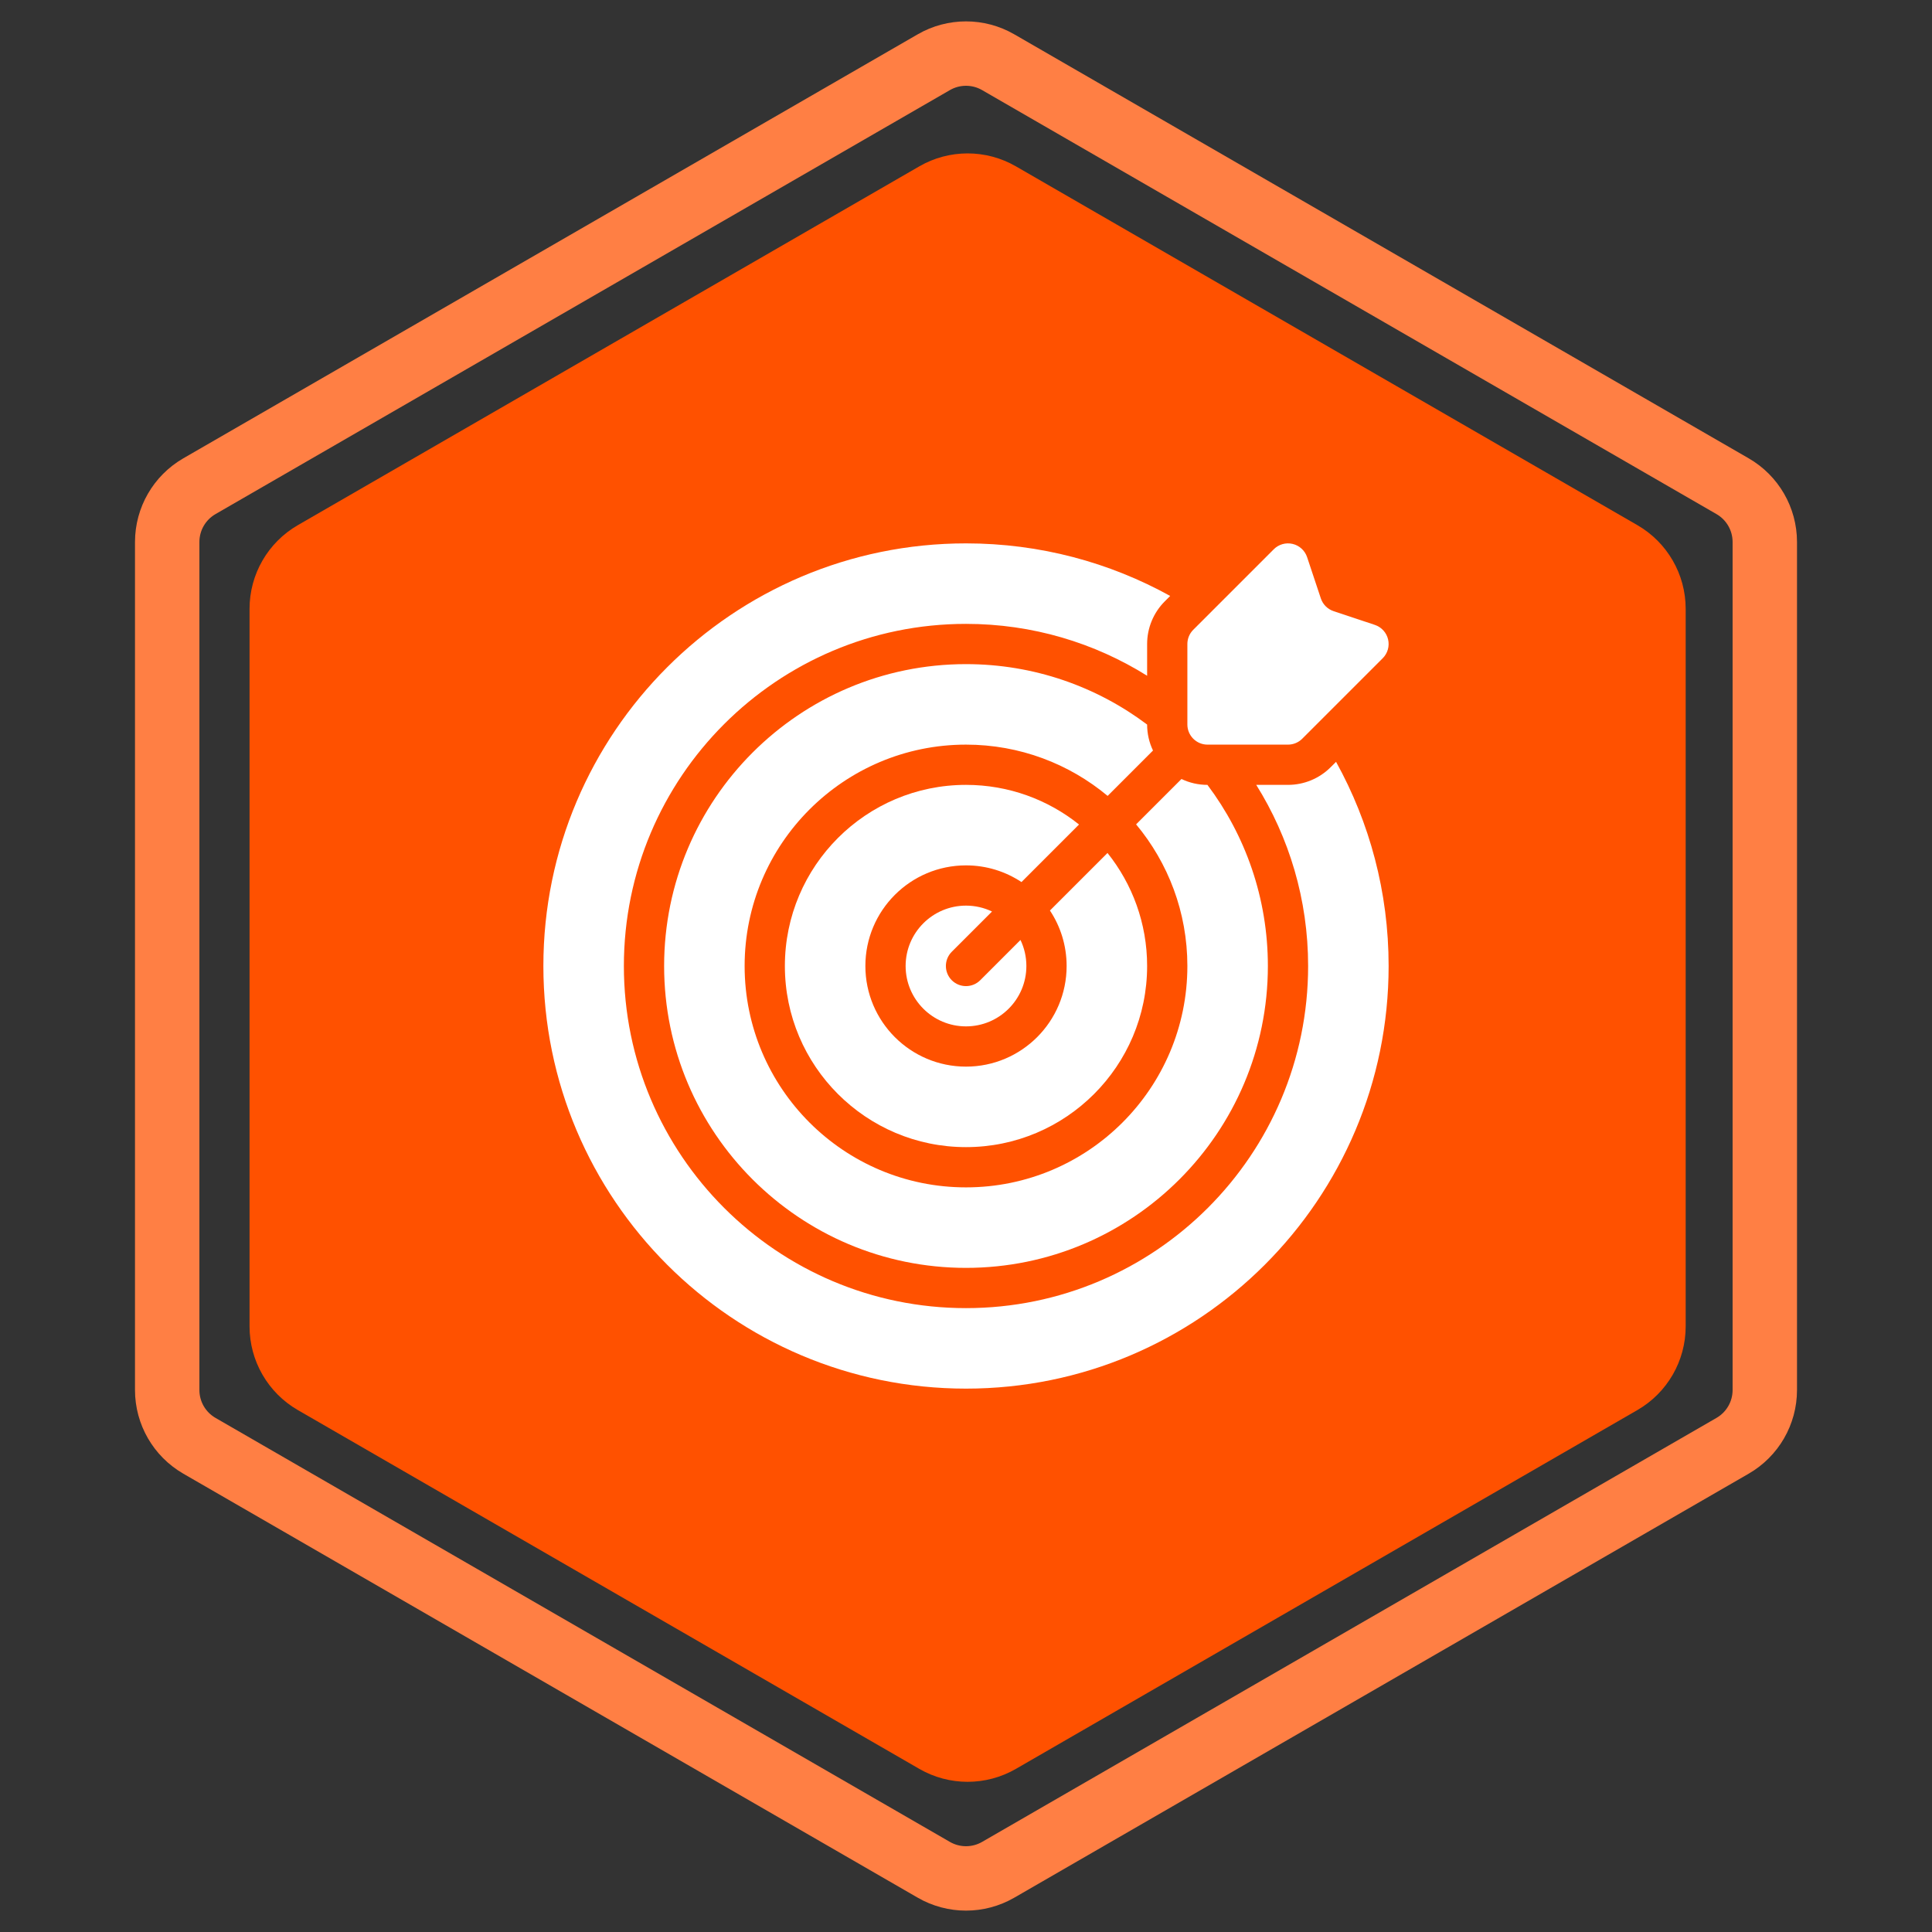 <svg width="600" height="600" viewBox="0 0 600 600" fill="none" xmlns="http://www.w3.org/2000/svg">
<rect x="0" y="0" width="600" height="600" fill="#333333" stroke="none"/>
<path d="M285.5 51.66C294.782 46.301 306.218 46.301 315.5 51.66L508.502 163.09C517.784 168.449 523.502 178.353 523.502 189.071V411.929C523.502 422.647 517.784 432.551 508.502 437.91L315.5 549.34C306.218 554.699 294.782 554.699 285.5 549.34L92.499 437.91C83.216 432.551 77.499 422.647 77.499 411.929V189.071C77.499 178.353 83.216 168.449 92.499 163.09L285.5 51.66Z" fill="#FF5100"/>
<path fill-rule="evenodd" clip-rule="evenodd" d="M363.406 185.075C344.606 174.675 322.987 168.75 300 168.75C227.562 168.75 168.75 227.562 168.75 300C168.75 372.438 227.562 431.25 300 431.25C372.438 431.25 431.25 372.438 431.25 300C431.25 277.013 425.325 255.394 414.925 236.594L413.256 238.256C409.744 241.775 404.975 243.75 400 243.75H390.137C400.344 260.069 406.25 279.35 406.25 300C406.25 358.644 358.644 406.25 300 406.25C241.356 406.25 193.75 358.644 193.75 300C193.75 241.356 241.356 193.75 300 193.75C320.65 193.75 339.931 199.656 356.25 209.862V200C356.25 195.025 358.225 190.256 361.744 186.744L363.406 185.075Z" fill="white"/>
<path fill-rule="evenodd" clip-rule="evenodd" d="M356.25 225.019C340.575 213.231 321.094 206.25 300 206.25C248.256 206.25 206.25 248.256 206.25 300C206.25 351.744 248.256 393.75 300 393.75C351.744 393.75 393.75 351.744 393.75 300C393.75 278.906 386.769 259.425 374.981 243.75C372.094 243.75 369.356 243.094 366.919 241.925L352.825 256.012C362.769 267.944 368.75 283.275 368.75 300C368.75 337.944 337.944 368.75 300 368.75C262.056 368.75 231.25 337.944 231.25 300C231.25 262.056 262.056 231.25 300 231.25C316.725 231.25 332.056 237.231 343.987 247.175L358.075 233.081C356.906 230.637 356.25 227.906 356.25 225.019Z" fill="white"/>
<path fill-rule="evenodd" clip-rule="evenodd" d="M335.1 256.056C325.475 248.356 313.269 243.75 300 243.75C268.956 243.75 243.75 268.956 243.75 300C243.75 331.044 268.956 356.25 300 356.25C331.044 356.25 356.25 331.044 356.25 300C356.25 286.731 351.644 274.525 343.944 264.9L326.069 282.769C329.344 287.712 331.25 293.631 331.25 300C331.25 317.25 317.25 331.25 300 331.25C282.75 331.25 268.75 317.25 268.75 300C268.75 282.75 282.75 268.75 300 268.75C306.369 268.75 312.287 270.656 317.231 273.931L335.1 256.056Z" fill="white"/>
<path fill-rule="evenodd" clip-rule="evenodd" d="M308.081 283.081C305.637 281.906 302.894 281.25 300 281.25C289.65 281.25 281.25 289.65 281.25 300C281.25 310.35 289.65 318.75 300 318.75C310.35 318.75 318.75 310.35 318.75 300C318.75 297.106 318.094 294.363 316.919 291.919L304.419 304.419C301.981 306.856 298.019 306.856 295.581 304.419C293.144 301.981 293.144 298.019 295.581 295.581L308.081 283.081Z" fill="white"/>
<path fill-rule="evenodd" clip-rule="evenodd" d="M368.75 225V200C368.75 198.343 369.406 196.75 370.581 195.581L395.581 170.581C397.112 169.05 399.325 168.418 401.438 168.918C403.544 169.412 405.244 170.968 405.931 173.025L410.2 185.843C410.825 187.712 412.288 189.175 414.156 189.8L426.975 194.068C429.031 194.756 430.587 196.456 431.081 198.562C431.581 200.675 430.95 202.887 429.419 204.418L404.419 229.418C403.25 230.593 401.656 231.25 400 231.25H375C371.55 231.25 368.75 228.45 368.75 225Z" fill="white"/>
<path d="M310 19.32L538.076 151C544.264 154.573 548.076 161.175 548.076 168.321V431.68C548.076 438.825 544.264 445.427 538.076 449L310 580.68C303.812 584.252 296.188 584.252 290 580.68L61.924 449C55.736 445.427 51.924 438.825 51.924 431.68V168.32C51.924 161.175 55.736 154.573 61.924 151L290 19.32C296.188 15.748 303.812 15.748 310 19.32Z" stroke="#FF7F44" stroke-width="20"/>
</svg>
